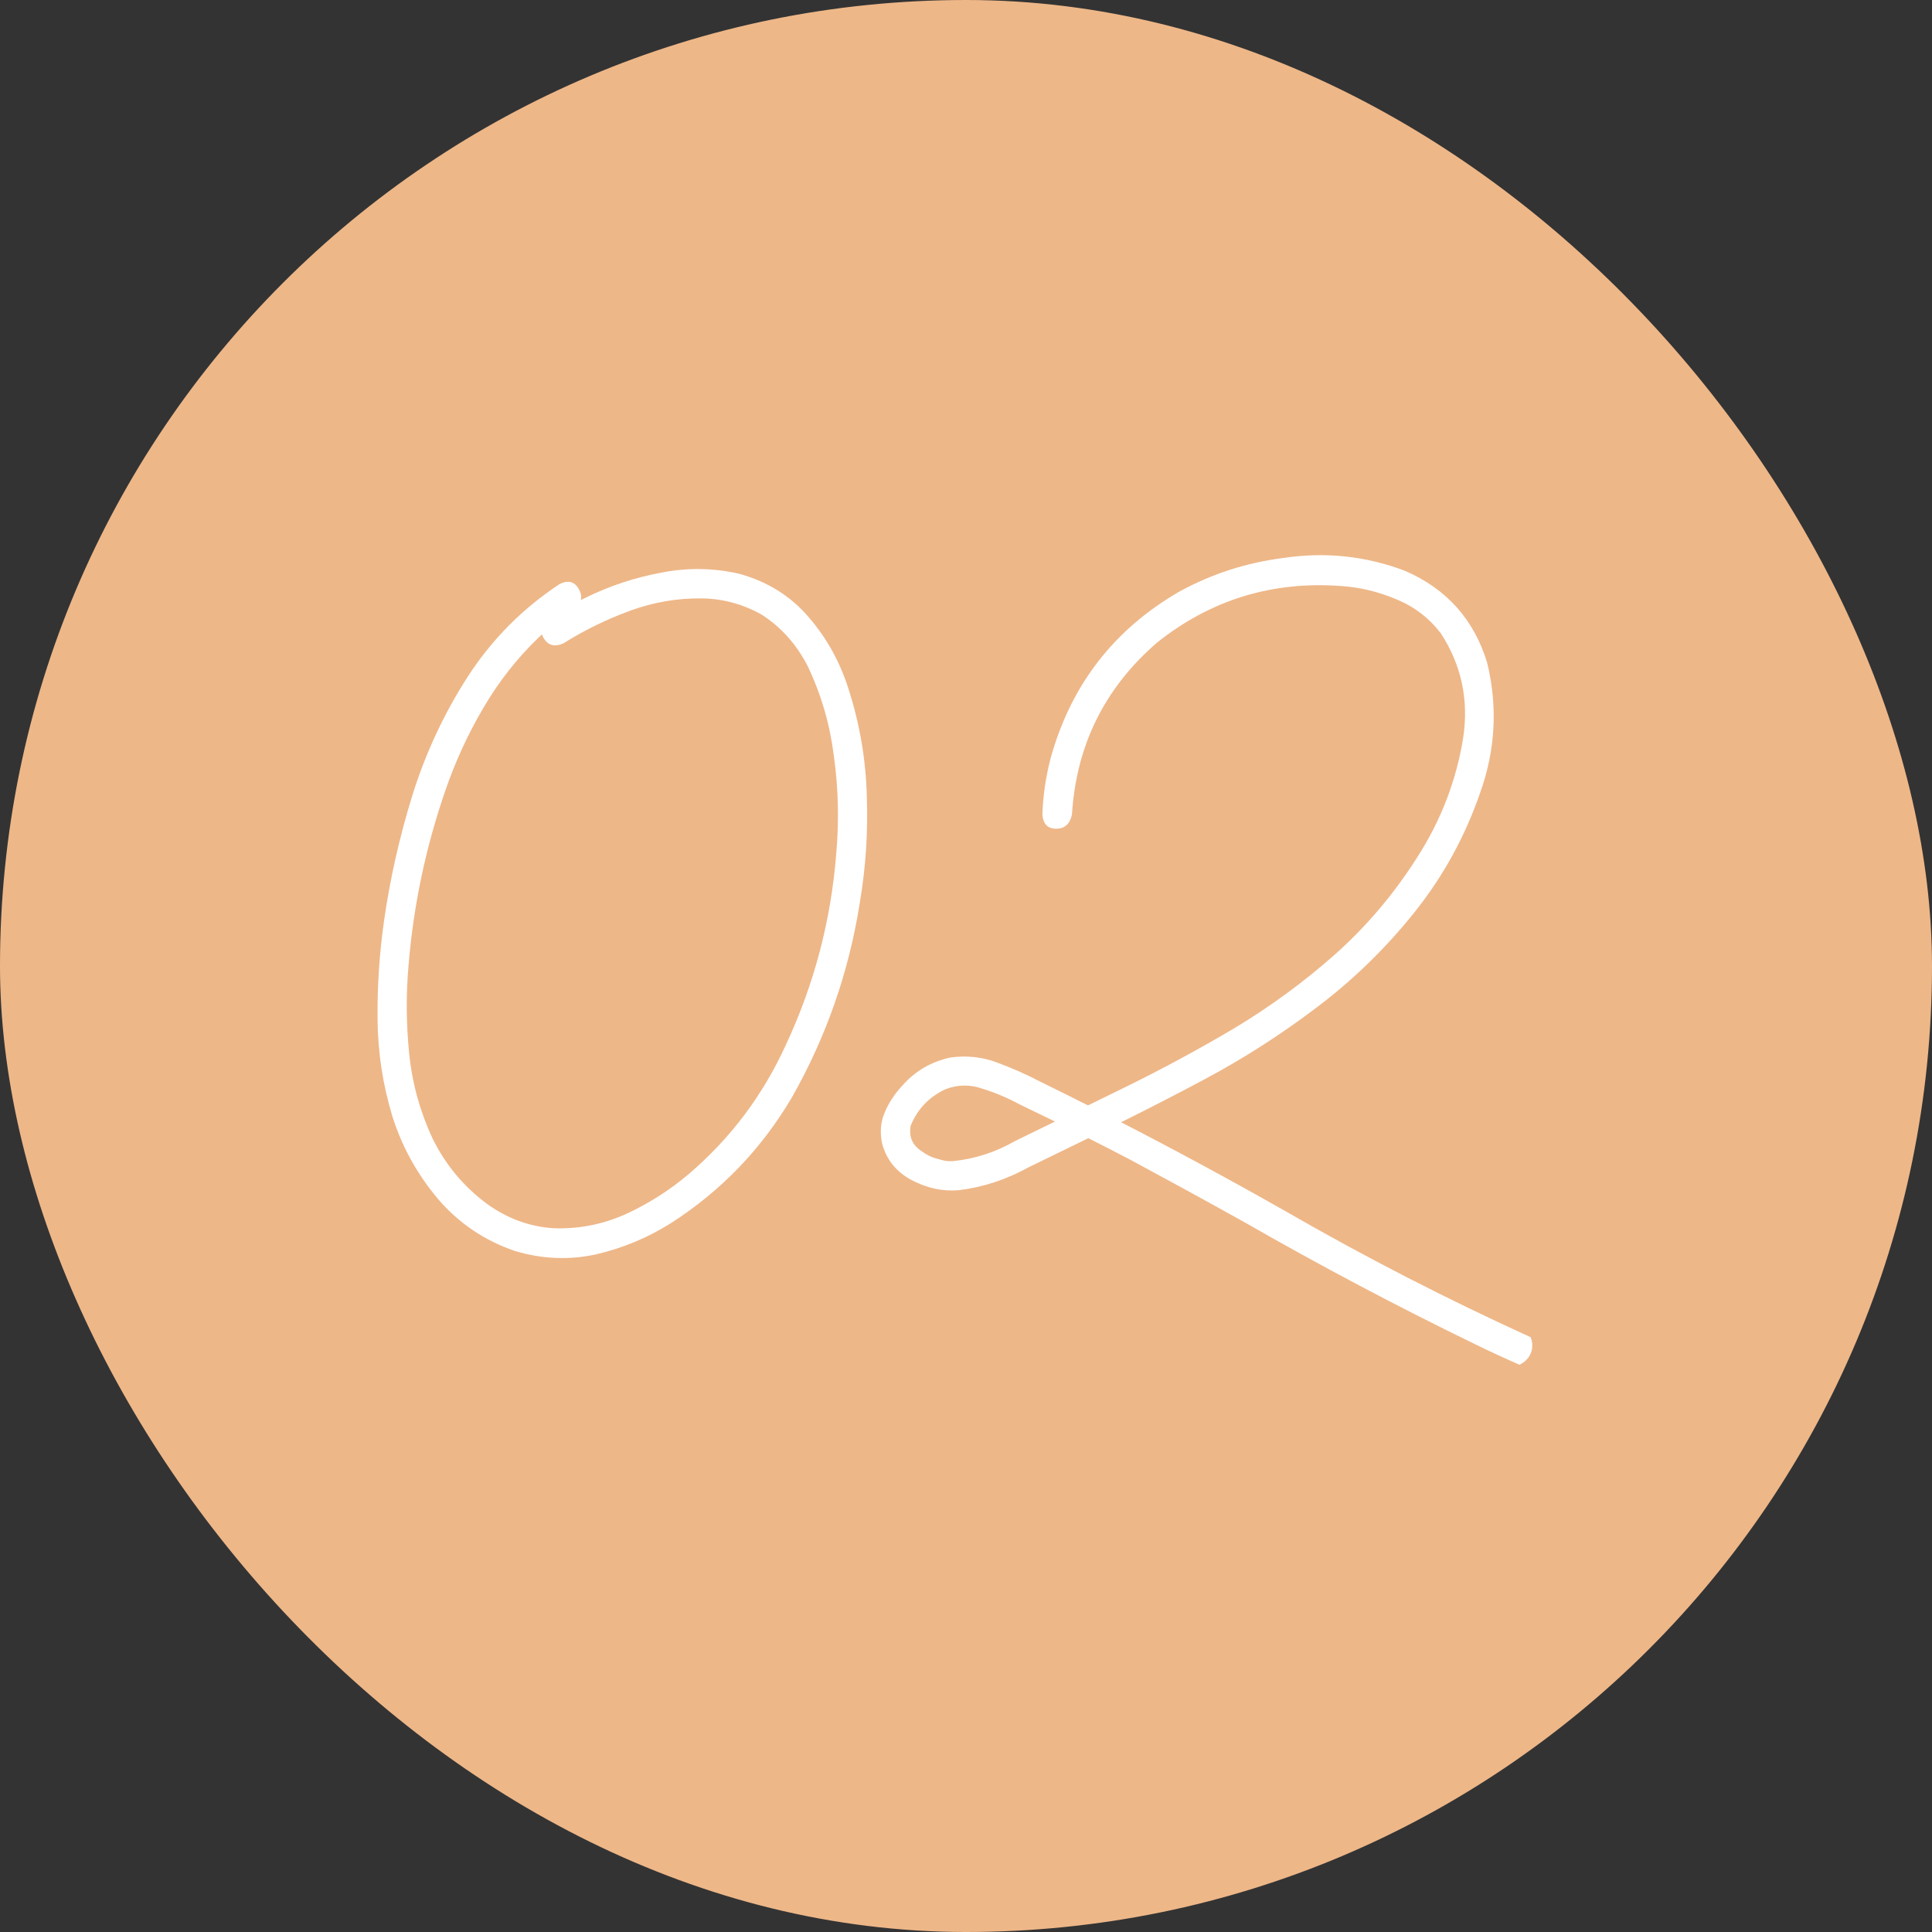 <?xml version="1.0" encoding="UTF-8"?> <svg xmlns="http://www.w3.org/2000/svg" width="87" height="87" viewBox="0 0 87 87" fill="none"><rect x="0" y="0" width="87" height="87" fill="#333333" stroke="none"/><rect width="87" height="87" rx="43.5" fill="#EEB788"></rect><path d="M25.197 26.302C25.582 26.11 25.87 26.184 26.063 26.524C26.255 26.85 26.189 27.154 25.863 27.435C25.3 27.805 24.775 28.22 24.286 28.679C23.294 29.626 22.45 30.7 21.754 31.899C21.058 33.084 20.488 34.327 20.044 35.63C19.171 38.162 18.623 40.761 18.401 43.426C18.282 44.743 18.29 46.076 18.423 47.423C18.556 48.756 18.904 50.029 19.467 51.243C20.044 52.428 20.858 53.412 21.91 54.197C22.828 54.863 23.827 55.234 24.908 55.308C26.033 55.352 27.114 55.145 28.151 54.686C29.187 54.212 30.134 53.612 30.993 52.887C32.889 51.273 34.354 49.326 35.391 47.046C36.664 44.321 37.419 41.456 37.656 38.451C37.789 36.955 37.752 35.475 37.545 34.009C37.367 32.602 36.975 31.262 36.368 29.989C35.864 29.012 35.176 28.242 34.303 27.679C33.459 27.206 32.563 26.961 31.615 26.946C30.505 26.932 29.424 27.117 28.373 27.502C27.321 27.887 26.322 28.375 25.374 28.968C24.989 29.145 24.693 29.071 24.486 28.745C24.294 28.405 24.367 28.101 24.708 27.835C25.241 27.494 25.789 27.191 26.352 26.924C27.432 26.391 28.565 26.014 29.75 25.792C30.934 25.555 32.111 25.57 33.281 25.836C34.569 26.191 35.62 26.85 36.434 27.813C37.249 28.76 37.849 29.856 38.233 31.1C38.722 32.639 38.989 34.216 39.033 35.83C39.092 37.444 38.989 39.043 38.722 40.627C38.233 43.751 37.212 46.683 35.657 49.422C34.295 51.732 32.489 53.612 30.238 55.063C29.187 55.73 28.054 56.203 26.84 56.485C25.626 56.751 24.405 56.699 23.176 56.329C21.799 55.855 20.644 55.071 19.711 53.975C18.778 52.865 18.097 51.628 17.668 50.266C17.238 48.845 17.016 47.394 17.002 45.913C16.987 44.418 17.083 42.944 17.29 41.493C17.557 39.598 17.986 37.696 18.578 35.786C19.185 33.861 20.022 32.077 21.088 30.433C22.169 28.775 23.538 27.398 25.197 26.302Z" fill="white"></path><path fill-rule="evenodd" clip-rule="evenodd" d="M47.561 37.318C47.946 37.318 48.183 37.103 48.272 36.674C48.465 33.565 49.738 30.988 52.092 28.945C54.52 27.006 57.296 26.154 60.42 26.391C61.264 26.45 62.086 26.65 62.886 26.991C63.685 27.317 64.352 27.827 64.885 28.523C65.817 29.959 66.15 31.536 65.884 33.254C65.573 35.164 64.885 36.948 63.819 38.606C62.767 40.265 61.523 41.73 60.087 43.004C58.696 44.233 57.2 45.328 55.601 46.291C54.002 47.238 52.373 48.119 50.715 48.934C50.142 49.215 49.569 49.496 48.994 49.777C48.297 49.425 47.597 49.078 46.895 48.734C46.244 48.393 45.577 48.097 44.896 47.845C44.23 47.594 43.527 47.52 42.786 47.623C41.913 47.816 41.187 48.245 40.61 48.911C40.269 49.282 40.01 49.681 39.833 50.111C39.655 50.525 39.618 50.984 39.721 51.488C39.914 52.213 40.351 52.761 41.032 53.131C41.728 53.501 42.438 53.657 43.164 53.597C44.26 53.464 45.303 53.124 46.295 52.576C47.169 52.147 48.05 51.717 48.938 51.288C48.962 51.276 48.986 51.265 49.01 51.253C49.64 51.571 50.267 51.894 50.893 52.221C52.625 53.153 54.343 54.093 56.045 55.041C59.451 56.995 62.923 58.831 66.461 60.549C67.112 60.866 67.767 61.169 68.427 61.458C69.107 61.109 69.043 60.485 68.927 60.216C65.151 58.498 61.464 56.603 57.866 54.53C55.432 53.148 52.971 51.816 50.483 50.536C51.748 49.909 53.003 49.264 54.246 48.6C55.993 47.668 57.659 46.602 59.243 45.402C60.902 44.159 62.382 42.722 63.685 41.094C64.988 39.465 65.98 37.659 66.661 35.675C67.342 33.765 67.446 31.825 66.972 29.856C66.38 27.901 65.144 26.517 63.263 25.703C61.501 25.036 59.68 24.844 57.8 25.125C56.142 25.333 54.58 25.836 53.114 26.636C50.167 28.338 48.235 30.833 47.317 34.12C47.095 34.964 46.969 35.815 46.94 36.674C46.969 37.103 47.176 37.318 47.561 37.318ZM47.508 50.504C46.979 50.244 46.449 49.987 45.918 49.733C45.37 49.437 44.807 49.2 44.23 49.022C43.682 48.83 43.134 48.837 42.587 49.045C41.846 49.385 41.321 49.933 41.01 50.688C40.921 51.177 41.076 51.554 41.476 51.821C41.713 51.998 41.95 52.117 42.187 52.176C42.335 52.221 42.483 52.258 42.631 52.287C42.572 52.272 42.594 52.272 42.697 52.287H42.92C43.912 52.184 44.844 51.88 45.718 51.377C46.316 51.086 46.912 50.795 47.508 50.504Z" fill="white"></path></svg> 